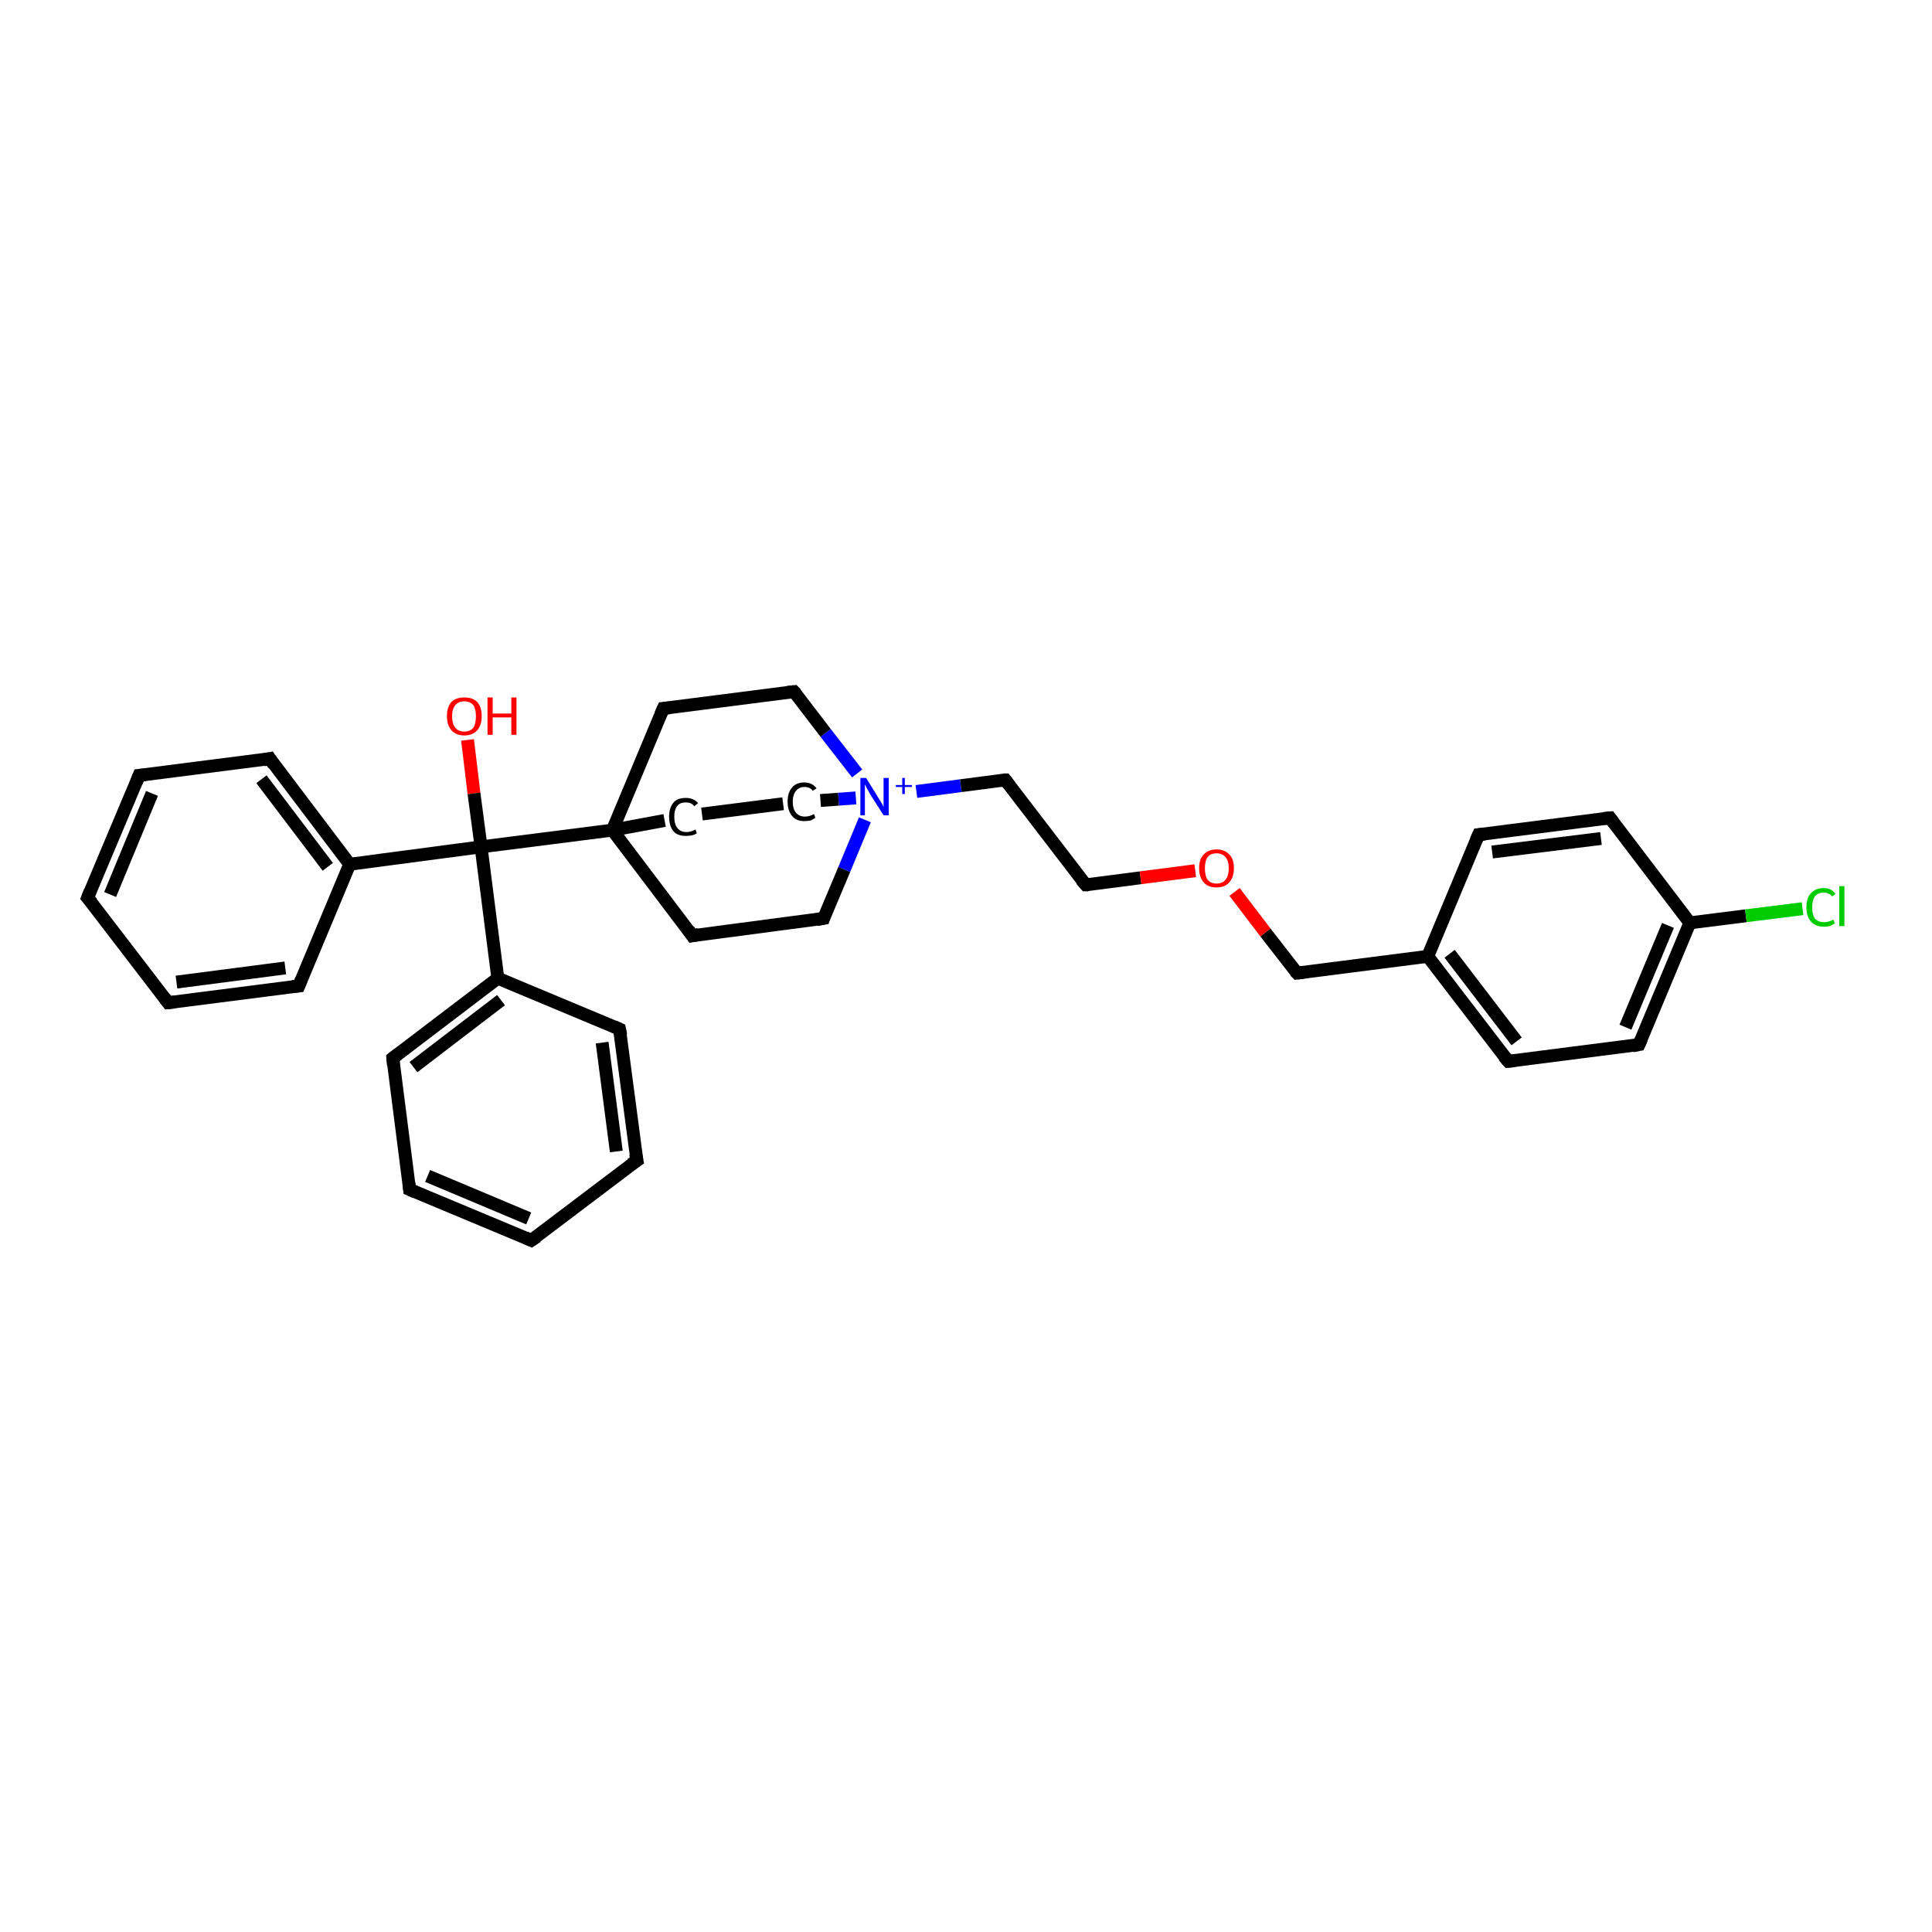 <?xml version='1.0' encoding='iso-8859-1'?>
<svg version='1.1' baseProfile='full'
              xmlns='http://www.w3.org/2000/svg'
                      xmlns:rdkit='http://www.rdkit.org/xml'
                      xmlns:xlink='http://www.w3.org/1999/xlink'
                  xml:space='preserve'
width='300px' height='300px' viewBox='0 0 300 300'>
<!-- END OF HEADER -->
<rect style='opacity:1.0;fill:#FFFFFF;stroke:none' width='300.0' height='300.0' x='0.0' y='0.0'> </rect>
<path class='bond-0 atom-0 atom-1' d='M 72.6,114.9 L 73.6,123.2' style='fill:none;fill-rule:evenodd;stroke:#FF0000;stroke-width:2.0px;stroke-linecap:butt;stroke-linejoin:miter;stroke-opacity:1' />
<path class='bond-0 atom-0 atom-1' d='M 73.6,123.2 L 74.7,131.5' style='fill:none;fill-rule:evenodd;stroke:#000000;stroke-width:2.0px;stroke-linecap:butt;stroke-linejoin:miter;stroke-opacity:1' />
<path class='bond-1 atom-1 atom-2' d='M 74.7,131.5 L 54.3,134.2' style='fill:none;fill-rule:evenodd;stroke:#000000;stroke-width:2.0px;stroke-linecap:butt;stroke-linejoin:miter;stroke-opacity:1' />
<path class='bond-2 atom-2 atom-3' d='M 54.3,134.2 L 41.9,117.8' style='fill:none;fill-rule:evenodd;stroke:#000000;stroke-width:2.0px;stroke-linecap:butt;stroke-linejoin:miter;stroke-opacity:1' />
<path class='bond-2 atom-2 atom-3' d='M 50.9,134.6 L 40.6,121.0' style='fill:none;fill-rule:evenodd;stroke:#000000;stroke-width:2.0px;stroke-linecap:butt;stroke-linejoin:miter;stroke-opacity:1' />
<path class='bond-3 atom-3 atom-4' d='M 41.9,117.8 L 21.6,120.4' style='fill:none;fill-rule:evenodd;stroke:#000000;stroke-width:2.0px;stroke-linecap:butt;stroke-linejoin:miter;stroke-opacity:1' />
<path class='bond-4 atom-4 atom-5' d='M 21.6,120.4 L 13.6,139.4' style='fill:none;fill-rule:evenodd;stroke:#000000;stroke-width:2.0px;stroke-linecap:butt;stroke-linejoin:miter;stroke-opacity:1' />
<path class='bond-4 atom-4 atom-5' d='M 23.6,123.2 L 17.1,138.9' style='fill:none;fill-rule:evenodd;stroke:#000000;stroke-width:2.0px;stroke-linecap:butt;stroke-linejoin:miter;stroke-opacity:1' />
<path class='bond-5 atom-5 atom-6' d='M 13.6,139.4 L 26.1,155.7' style='fill:none;fill-rule:evenodd;stroke:#000000;stroke-width:2.0px;stroke-linecap:butt;stroke-linejoin:miter;stroke-opacity:1' />
<path class='bond-6 atom-6 atom-7' d='M 26.1,155.7 L 46.4,153.1' style='fill:none;fill-rule:evenodd;stroke:#000000;stroke-width:2.0px;stroke-linecap:butt;stroke-linejoin:miter;stroke-opacity:1' />
<path class='bond-6 atom-6 atom-7' d='M 27.4,152.5 L 44.3,150.3' style='fill:none;fill-rule:evenodd;stroke:#000000;stroke-width:2.0px;stroke-linecap:butt;stroke-linejoin:miter;stroke-opacity:1' />
<path class='bond-7 atom-1 atom-8' d='M 74.7,131.5 L 77.3,151.9' style='fill:none;fill-rule:evenodd;stroke:#000000;stroke-width:2.0px;stroke-linecap:butt;stroke-linejoin:miter;stroke-opacity:1' />
<path class='bond-8 atom-8 atom-9' d='M 77.3,151.9 L 61.0,164.3' style='fill:none;fill-rule:evenodd;stroke:#000000;stroke-width:2.0px;stroke-linecap:butt;stroke-linejoin:miter;stroke-opacity:1' />
<path class='bond-8 atom-8 atom-9' d='M 77.8,155.3 L 64.2,165.7' style='fill:none;fill-rule:evenodd;stroke:#000000;stroke-width:2.0px;stroke-linecap:butt;stroke-linejoin:miter;stroke-opacity:1' />
<path class='bond-9 atom-9 atom-10' d='M 61.0,164.3 L 63.6,184.7' style='fill:none;fill-rule:evenodd;stroke:#000000;stroke-width:2.0px;stroke-linecap:butt;stroke-linejoin:miter;stroke-opacity:1' />
<path class='bond-10 atom-10 atom-11' d='M 63.6,184.7 L 82.5,192.6' style='fill:none;fill-rule:evenodd;stroke:#000000;stroke-width:2.0px;stroke-linecap:butt;stroke-linejoin:miter;stroke-opacity:1' />
<path class='bond-10 atom-10 atom-11' d='M 66.4,182.6 L 82.1,189.2' style='fill:none;fill-rule:evenodd;stroke:#000000;stroke-width:2.0px;stroke-linecap:butt;stroke-linejoin:miter;stroke-opacity:1' />
<path class='bond-11 atom-11 atom-12' d='M 82.5,192.6 L 98.9,180.2' style='fill:none;fill-rule:evenodd;stroke:#000000;stroke-width:2.0px;stroke-linecap:butt;stroke-linejoin:miter;stroke-opacity:1' />
<path class='bond-12 atom-12 atom-13' d='M 98.9,180.2 L 96.2,159.8' style='fill:none;fill-rule:evenodd;stroke:#000000;stroke-width:2.0px;stroke-linecap:butt;stroke-linejoin:miter;stroke-opacity:1' />
<path class='bond-12 atom-12 atom-13' d='M 95.7,178.8 L 93.5,161.9' style='fill:none;fill-rule:evenodd;stroke:#000000;stroke-width:2.0px;stroke-linecap:butt;stroke-linejoin:miter;stroke-opacity:1' />
<path class='bond-13 atom-1 atom-14' d='M 74.7,131.5 L 95.1,128.9' style='fill:none;fill-rule:evenodd;stroke:#000000;stroke-width:2.0px;stroke-linecap:butt;stroke-linejoin:miter;stroke-opacity:1' />
<path class='bond-14 atom-14 atom-15' d='M 95.1,128.9 L 107.5,145.3' style='fill:none;fill-rule:evenodd;stroke:#000000;stroke-width:2.0px;stroke-linecap:butt;stroke-linejoin:miter;stroke-opacity:1' />
<path class='bond-15 atom-15 atom-16' d='M 107.5,145.3 L 127.9,142.6' style='fill:none;fill-rule:evenodd;stroke:#000000;stroke-width:2.0px;stroke-linecap:butt;stroke-linejoin:miter;stroke-opacity:1' />
<path class='bond-16 atom-16 atom-17' d='M 127.9,142.6 L 131.1,135.0' style='fill:none;fill-rule:evenodd;stroke:#000000;stroke-width:2.0px;stroke-linecap:butt;stroke-linejoin:miter;stroke-opacity:1' />
<path class='bond-16 atom-16 atom-17' d='M 131.1,135.0 L 134.3,127.3' style='fill:none;fill-rule:evenodd;stroke:#0000FF;stroke-width:2.0px;stroke-linecap:butt;stroke-linejoin:miter;stroke-opacity:1' />
<path class='bond-17 atom-17 atom-18' d='M 142.3,122.9 L 149.2,122.0' style='fill:none;fill-rule:evenodd;stroke:#0000FF;stroke-width:2.0px;stroke-linecap:butt;stroke-linejoin:miter;stroke-opacity:1' />
<path class='bond-17 atom-17 atom-18' d='M 149.2,122.0 L 156.1,121.1' style='fill:none;fill-rule:evenodd;stroke:#000000;stroke-width:2.0px;stroke-linecap:butt;stroke-linejoin:miter;stroke-opacity:1' />
<path class='bond-18 atom-18 atom-19' d='M 156.1,121.1 L 168.6,137.4' style='fill:none;fill-rule:evenodd;stroke:#000000;stroke-width:2.0px;stroke-linecap:butt;stroke-linejoin:miter;stroke-opacity:1' />
<path class='bond-19 atom-19 atom-20' d='M 168.6,137.4 L 177.1,136.3' style='fill:none;fill-rule:evenodd;stroke:#000000;stroke-width:2.0px;stroke-linecap:butt;stroke-linejoin:miter;stroke-opacity:1' />
<path class='bond-19 atom-19 atom-20' d='M 177.1,136.3 L 185.6,135.2' style='fill:none;fill-rule:evenodd;stroke:#FF0000;stroke-width:2.0px;stroke-linecap:butt;stroke-linejoin:miter;stroke-opacity:1' />
<path class='bond-20 atom-20 atom-21' d='M 191.7,138.5 L 196.5,144.8' style='fill:none;fill-rule:evenodd;stroke:#FF0000;stroke-width:2.0px;stroke-linecap:butt;stroke-linejoin:miter;stroke-opacity:1' />
<path class='bond-20 atom-20 atom-21' d='M 196.5,144.8 L 201.4,151.1' style='fill:none;fill-rule:evenodd;stroke:#000000;stroke-width:2.0px;stroke-linecap:butt;stroke-linejoin:miter;stroke-opacity:1' />
<path class='bond-21 atom-21 atom-22' d='M 201.4,151.1 L 221.7,148.5' style='fill:none;fill-rule:evenodd;stroke:#000000;stroke-width:2.0px;stroke-linecap:butt;stroke-linejoin:miter;stroke-opacity:1' />
<path class='bond-22 atom-22 atom-23' d='M 221.7,148.5 L 234.2,164.8' style='fill:none;fill-rule:evenodd;stroke:#000000;stroke-width:2.0px;stroke-linecap:butt;stroke-linejoin:miter;stroke-opacity:1' />
<path class='bond-22 atom-22 atom-23' d='M 225.1,148.1 L 235.5,161.7' style='fill:none;fill-rule:evenodd;stroke:#000000;stroke-width:2.0px;stroke-linecap:butt;stroke-linejoin:miter;stroke-opacity:1' />
<path class='bond-23 atom-23 atom-24' d='M 234.2,164.8 L 254.5,162.2' style='fill:none;fill-rule:evenodd;stroke:#000000;stroke-width:2.0px;stroke-linecap:butt;stroke-linejoin:miter;stroke-opacity:1' />
<path class='bond-24 atom-24 atom-25' d='M 254.5,162.2 L 262.4,143.3' style='fill:none;fill-rule:evenodd;stroke:#000000;stroke-width:2.0px;stroke-linecap:butt;stroke-linejoin:miter;stroke-opacity:1' />
<path class='bond-24 atom-24 atom-25' d='M 252.4,159.5 L 259.0,143.7' style='fill:none;fill-rule:evenodd;stroke:#000000;stroke-width:2.0px;stroke-linecap:butt;stroke-linejoin:miter;stroke-opacity:1' />
<path class='bond-25 atom-25 atom-26' d='M 262.4,143.3 L 271.1,142.2' style='fill:none;fill-rule:evenodd;stroke:#000000;stroke-width:2.0px;stroke-linecap:butt;stroke-linejoin:miter;stroke-opacity:1' />
<path class='bond-25 atom-25 atom-26' d='M 271.1,142.2 L 279.9,141.1' style='fill:none;fill-rule:evenodd;stroke:#00CC00;stroke-width:2.0px;stroke-linecap:butt;stroke-linejoin:miter;stroke-opacity:1' />
<path class='bond-26 atom-25 atom-27' d='M 262.4,143.3 L 250.0,127.0' style='fill:none;fill-rule:evenodd;stroke:#000000;stroke-width:2.0px;stroke-linecap:butt;stroke-linejoin:miter;stroke-opacity:1' />
<path class='bond-27 atom-27 atom-28' d='M 250.0,127.0 L 229.6,129.6' style='fill:none;fill-rule:evenodd;stroke:#000000;stroke-width:2.0px;stroke-linecap:butt;stroke-linejoin:miter;stroke-opacity:1' />
<path class='bond-27 atom-27 atom-28' d='M 248.6,130.2 L 231.7,132.3' style='fill:none;fill-rule:evenodd;stroke:#000000;stroke-width:2.0px;stroke-linecap:butt;stroke-linejoin:miter;stroke-opacity:1' />
<path class='bond-28 atom-17 atom-29' d='M 133.1,120.1 L 128.2,113.8' style='fill:none;fill-rule:evenodd;stroke:#0000FF;stroke-width:2.0px;stroke-linecap:butt;stroke-linejoin:miter;stroke-opacity:1' />
<path class='bond-28 atom-17 atom-29' d='M 128.2,113.8 L 123.3,107.4' style='fill:none;fill-rule:evenodd;stroke:#000000;stroke-width:2.0px;stroke-linecap:butt;stroke-linejoin:miter;stroke-opacity:1' />
<path class='bond-29 atom-29 atom-30' d='M 123.3,107.4 L 103.0,110.0' style='fill:none;fill-rule:evenodd;stroke:#000000;stroke-width:2.0px;stroke-linecap:butt;stroke-linejoin:miter;stroke-opacity:1' />
<path class='bond-30 atom-17 atom-31' d='M 132.9,123.9 L 130.2,124.1' style='fill:none;fill-rule:evenodd;stroke:#0000FF;stroke-width:2.0px;stroke-linecap:butt;stroke-linejoin:miter;stroke-opacity:1' />
<path class='bond-30 atom-17 atom-31' d='M 130.2,124.1 L 127.4,124.3' style='fill:none;fill-rule:evenodd;stroke:#000000;stroke-width:2.0px;stroke-linecap:butt;stroke-linejoin:miter;stroke-opacity:1' />
<path class='bond-31 atom-31 atom-32' d='M 121.6,124.8 L 109.0,126.4' style='fill:none;fill-rule:evenodd;stroke:#000000;stroke-width:2.0px;stroke-linecap:butt;stroke-linejoin:miter;stroke-opacity:1' />
<path class='bond-32 atom-7 atom-2' d='M 46.4,153.1 L 54.3,134.2' style='fill:none;fill-rule:evenodd;stroke:#000000;stroke-width:2.0px;stroke-linecap:butt;stroke-linejoin:miter;stroke-opacity:1' />
<path class='bond-33 atom-13 atom-8' d='M 96.2,159.8 L 77.3,151.9' style='fill:none;fill-rule:evenodd;stroke:#000000;stroke-width:2.0px;stroke-linecap:butt;stroke-linejoin:miter;stroke-opacity:1' />
<path class='bond-34 atom-30 atom-14' d='M 103.0,110.0 L 95.1,128.9' style='fill:none;fill-rule:evenodd;stroke:#000000;stroke-width:2.0px;stroke-linecap:butt;stroke-linejoin:miter;stroke-opacity:1' />
<path class='bond-35 atom-32 atom-14' d='M 103.2,127.4 L 95.1,128.9' style='fill:none;fill-rule:evenodd;stroke:#000000;stroke-width:2.0px;stroke-linecap:butt;stroke-linejoin:miter;stroke-opacity:1' />
<path class='bond-36 atom-28 atom-22' d='M 229.6,129.6 L 221.7,148.5' style='fill:none;fill-rule:evenodd;stroke:#000000;stroke-width:2.0px;stroke-linecap:butt;stroke-linejoin:miter;stroke-opacity:1' />
<path d='M 42.5,118.7 L 41.9,117.8 L 40.9,118.0' style='fill:none;stroke:#000000;stroke-width:2.0px;stroke-linecap:butt;stroke-linejoin:miter;stroke-opacity:1;' />
<path d='M 22.6,120.3 L 21.6,120.4 L 21.2,121.4' style='fill:none;stroke:#000000;stroke-width:2.0px;stroke-linecap:butt;stroke-linejoin:miter;stroke-opacity:1;' />
<path d='M 14.0,138.4 L 13.6,139.4 L 14.3,140.2' style='fill:none;stroke:#000000;stroke-width:2.0px;stroke-linecap:butt;stroke-linejoin:miter;stroke-opacity:1;' />
<path d='M 25.5,154.9 L 26.1,155.7 L 27.1,155.6' style='fill:none;stroke:#000000;stroke-width:2.0px;stroke-linecap:butt;stroke-linejoin:miter;stroke-opacity:1;' />
<path d='M 45.4,153.2 L 46.4,153.1 L 46.8,152.1' style='fill:none;stroke:#000000;stroke-width:2.0px;stroke-linecap:butt;stroke-linejoin:miter;stroke-opacity:1;' />
<path d='M 61.8,163.7 L 61.0,164.3 L 61.1,165.4' style='fill:none;stroke:#000000;stroke-width:2.0px;stroke-linecap:butt;stroke-linejoin:miter;stroke-opacity:1;' />
<path d='M 63.5,183.7 L 63.6,184.7 L 64.5,185.1' style='fill:none;stroke:#000000;stroke-width:2.0px;stroke-linecap:butt;stroke-linejoin:miter;stroke-opacity:1;' />
<path d='M 81.6,192.2 L 82.5,192.6 L 83.4,192.0' style='fill:none;stroke:#000000;stroke-width:2.0px;stroke-linecap:butt;stroke-linejoin:miter;stroke-opacity:1;' />
<path d='M 98.0,180.8 L 98.9,180.2 L 98.7,179.2' style='fill:none;stroke:#000000;stroke-width:2.0px;stroke-linecap:butt;stroke-linejoin:miter;stroke-opacity:1;' />
<path d='M 96.4,160.8 L 96.2,159.8 L 95.3,159.4' style='fill:none;stroke:#000000;stroke-width:2.0px;stroke-linecap:butt;stroke-linejoin:miter;stroke-opacity:1;' />
<path d='M 106.9,144.4 L 107.5,145.3 L 108.5,145.1' style='fill:none;stroke:#000000;stroke-width:2.0px;stroke-linecap:butt;stroke-linejoin:miter;stroke-opacity:1;' />
<path d='M 126.8,142.8 L 127.9,142.6 L 128.0,142.3' style='fill:none;stroke:#000000;stroke-width:2.0px;stroke-linecap:butt;stroke-linejoin:miter;stroke-opacity:1;' />
<path d='M 155.8,121.1 L 156.1,121.1 L 156.7,121.9' style='fill:none;stroke:#000000;stroke-width:2.0px;stroke-linecap:butt;stroke-linejoin:miter;stroke-opacity:1;' />
<path d='M 167.9,136.6 L 168.6,137.4 L 169.0,137.4' style='fill:none;stroke:#000000;stroke-width:2.0px;stroke-linecap:butt;stroke-linejoin:miter;stroke-opacity:1;' />
<path d='M 201.1,150.8 L 201.4,151.1 L 202.4,151.0' style='fill:none;stroke:#000000;stroke-width:2.0px;stroke-linecap:butt;stroke-linejoin:miter;stroke-opacity:1;' />
<path d='M 233.5,164.0 L 234.2,164.8 L 235.2,164.7' style='fill:none;stroke:#000000;stroke-width:2.0px;stroke-linecap:butt;stroke-linejoin:miter;stroke-opacity:1;' />
<path d='M 253.5,162.4 L 254.5,162.2 L 254.9,161.3' style='fill:none;stroke:#000000;stroke-width:2.0px;stroke-linecap:butt;stroke-linejoin:miter;stroke-opacity:1;' />
<path d='M 250.6,127.8 L 250.0,127.0 L 249.0,127.1' style='fill:none;stroke:#000000;stroke-width:2.0px;stroke-linecap:butt;stroke-linejoin:miter;stroke-opacity:1;' />
<path d='M 230.6,129.5 L 229.6,129.6 L 229.2,130.5' style='fill:none;stroke:#000000;stroke-width:2.0px;stroke-linecap:butt;stroke-linejoin:miter;stroke-opacity:1;' />
<path d='M 123.6,107.7 L 123.3,107.4 L 122.3,107.5' style='fill:none;stroke:#000000;stroke-width:2.0px;stroke-linecap:butt;stroke-linejoin:miter;stroke-opacity:1;' />
<path d='M 104.0,109.9 L 103.0,110.0 L 102.6,110.9' style='fill:none;stroke:#000000;stroke-width:2.0px;stroke-linecap:butt;stroke-linejoin:miter;stroke-opacity:1;' />
<path class='atom-0' d='M 69.4 111.2
Q 69.4 109.8, 70.1 109.0
Q 70.8 108.3, 72.1 108.3
Q 73.4 108.3, 74.1 109.0
Q 74.8 109.8, 74.8 111.2
Q 74.8 112.6, 74.1 113.4
Q 73.4 114.2, 72.1 114.2
Q 70.8 114.2, 70.1 113.4
Q 69.4 112.6, 69.4 111.2
M 72.1 113.6
Q 73.0 113.6, 73.5 113.0
Q 73.9 112.4, 73.9 111.2
Q 73.9 110.1, 73.5 109.5
Q 73.0 108.9, 72.1 108.9
Q 71.2 108.9, 70.7 109.5
Q 70.2 110.1, 70.2 111.2
Q 70.2 112.4, 70.7 113.0
Q 71.2 113.6, 72.1 113.6
' fill='#FF0000'/>
<path class='atom-0' d='M 75.7 108.3
L 76.5 108.3
L 76.5 110.8
L 79.4 110.8
L 79.4 108.3
L 80.2 108.3
L 80.2 114.1
L 79.4 114.1
L 79.4 111.4
L 76.5 111.4
L 76.5 114.1
L 75.7 114.1
L 75.7 108.3
' fill='#FF0000'/>
<path class='atom-17' d='M 134.5 120.8
L 136.4 123.9
Q 136.6 124.2, 136.9 124.7
Q 137.2 125.3, 137.2 125.3
L 137.2 120.8
L 138.0 120.8
L 138.0 126.6
L 137.2 126.6
L 135.1 123.3
Q 134.9 122.9, 134.6 122.4
Q 134.4 122.0, 134.3 121.8
L 134.3 126.6
L 133.6 126.6
L 133.6 120.8
L 134.5 120.8
' fill='#0000FF'/>
<path class='atom-17' d='M 139.1 121.9
L 140.1 121.9
L 140.1 120.8
L 140.5 120.8
L 140.5 121.9
L 141.6 121.9
L 141.6 122.2
L 140.5 122.2
L 140.5 123.3
L 140.1 123.3
L 140.1 122.2
L 139.1 122.2
L 139.1 121.9
' fill='#0000FF'/>
<path class='atom-20' d='M 186.2 134.8
Q 186.2 133.4, 186.9 132.7
Q 187.6 131.9, 188.9 131.9
Q 190.2 131.9, 190.9 132.7
Q 191.6 133.4, 191.6 134.8
Q 191.6 136.2, 190.9 137.0
Q 190.2 137.8, 188.9 137.8
Q 187.6 137.8, 186.9 137.0
Q 186.2 136.2, 186.2 134.8
M 188.9 137.2
Q 189.8 137.2, 190.3 136.6
Q 190.8 136.0, 190.8 134.8
Q 190.8 133.7, 190.3 133.1
Q 189.8 132.5, 188.9 132.5
Q 188.0 132.5, 187.5 133.1
Q 187.1 133.7, 187.1 134.8
Q 187.1 136.0, 187.5 136.6
Q 188.0 137.2, 188.9 137.2
' fill='#FF0000'/>
<path class='atom-26' d='M 280.5 140.9
Q 280.5 139.4, 281.2 138.7
Q 281.9 137.9, 283.2 137.9
Q 284.4 137.9, 285.0 138.8
L 284.5 139.2
Q 284.0 138.6, 283.2 138.6
Q 282.3 138.6, 281.8 139.2
Q 281.4 139.8, 281.4 140.9
Q 281.4 142.0, 281.8 142.6
Q 282.3 143.2, 283.3 143.2
Q 283.9 143.2, 284.7 142.8
L 284.9 143.4
Q 284.6 143.6, 284.1 143.8
Q 283.7 143.9, 283.2 143.9
Q 281.9 143.9, 281.2 143.1
Q 280.5 142.3, 280.5 140.9
' fill='#00CC00'/>
<path class='atom-26' d='M 285.6 137.6
L 286.4 137.6
L 286.4 143.8
L 285.6 143.8
L 285.6 137.6
' fill='#00CC00'/>
<path class='atom-31' d='M 122.3 124.5
Q 122.3 123.0, 123.0 122.3
Q 123.6 121.5, 124.9 121.5
Q 126.1 121.5, 126.8 122.4
L 126.2 122.8
Q 125.8 122.2, 124.9 122.2
Q 124.1 122.2, 123.6 122.8
Q 123.1 123.4, 123.1 124.5
Q 123.1 125.6, 123.6 126.2
Q 124.1 126.8, 125.0 126.8
Q 125.7 126.8, 126.4 126.4
L 126.6 127.0
Q 126.3 127.2, 125.9 127.4
Q 125.4 127.5, 124.9 127.5
Q 123.6 127.5, 123.0 126.7
Q 122.3 125.9, 122.3 124.5
' fill='#000000'/>
<path class='atom-32' d='M 103.9 126.8
Q 103.9 125.4, 104.6 124.6
Q 105.2 123.9, 106.5 123.9
Q 107.7 123.9, 108.4 124.7
L 107.8 125.2
Q 107.4 124.6, 106.5 124.6
Q 105.6 124.6, 105.2 125.1
Q 104.7 125.7, 104.7 126.8
Q 104.7 128.0, 105.2 128.6
Q 105.7 129.2, 106.6 129.2
Q 107.3 129.2, 108.0 128.8
L 108.2 129.4
Q 107.9 129.6, 107.5 129.7
Q 107.0 129.8, 106.5 129.8
Q 105.2 129.8, 104.6 129.1
Q 103.9 128.3, 103.9 126.8
' fill='#000000'/>
</svg>
